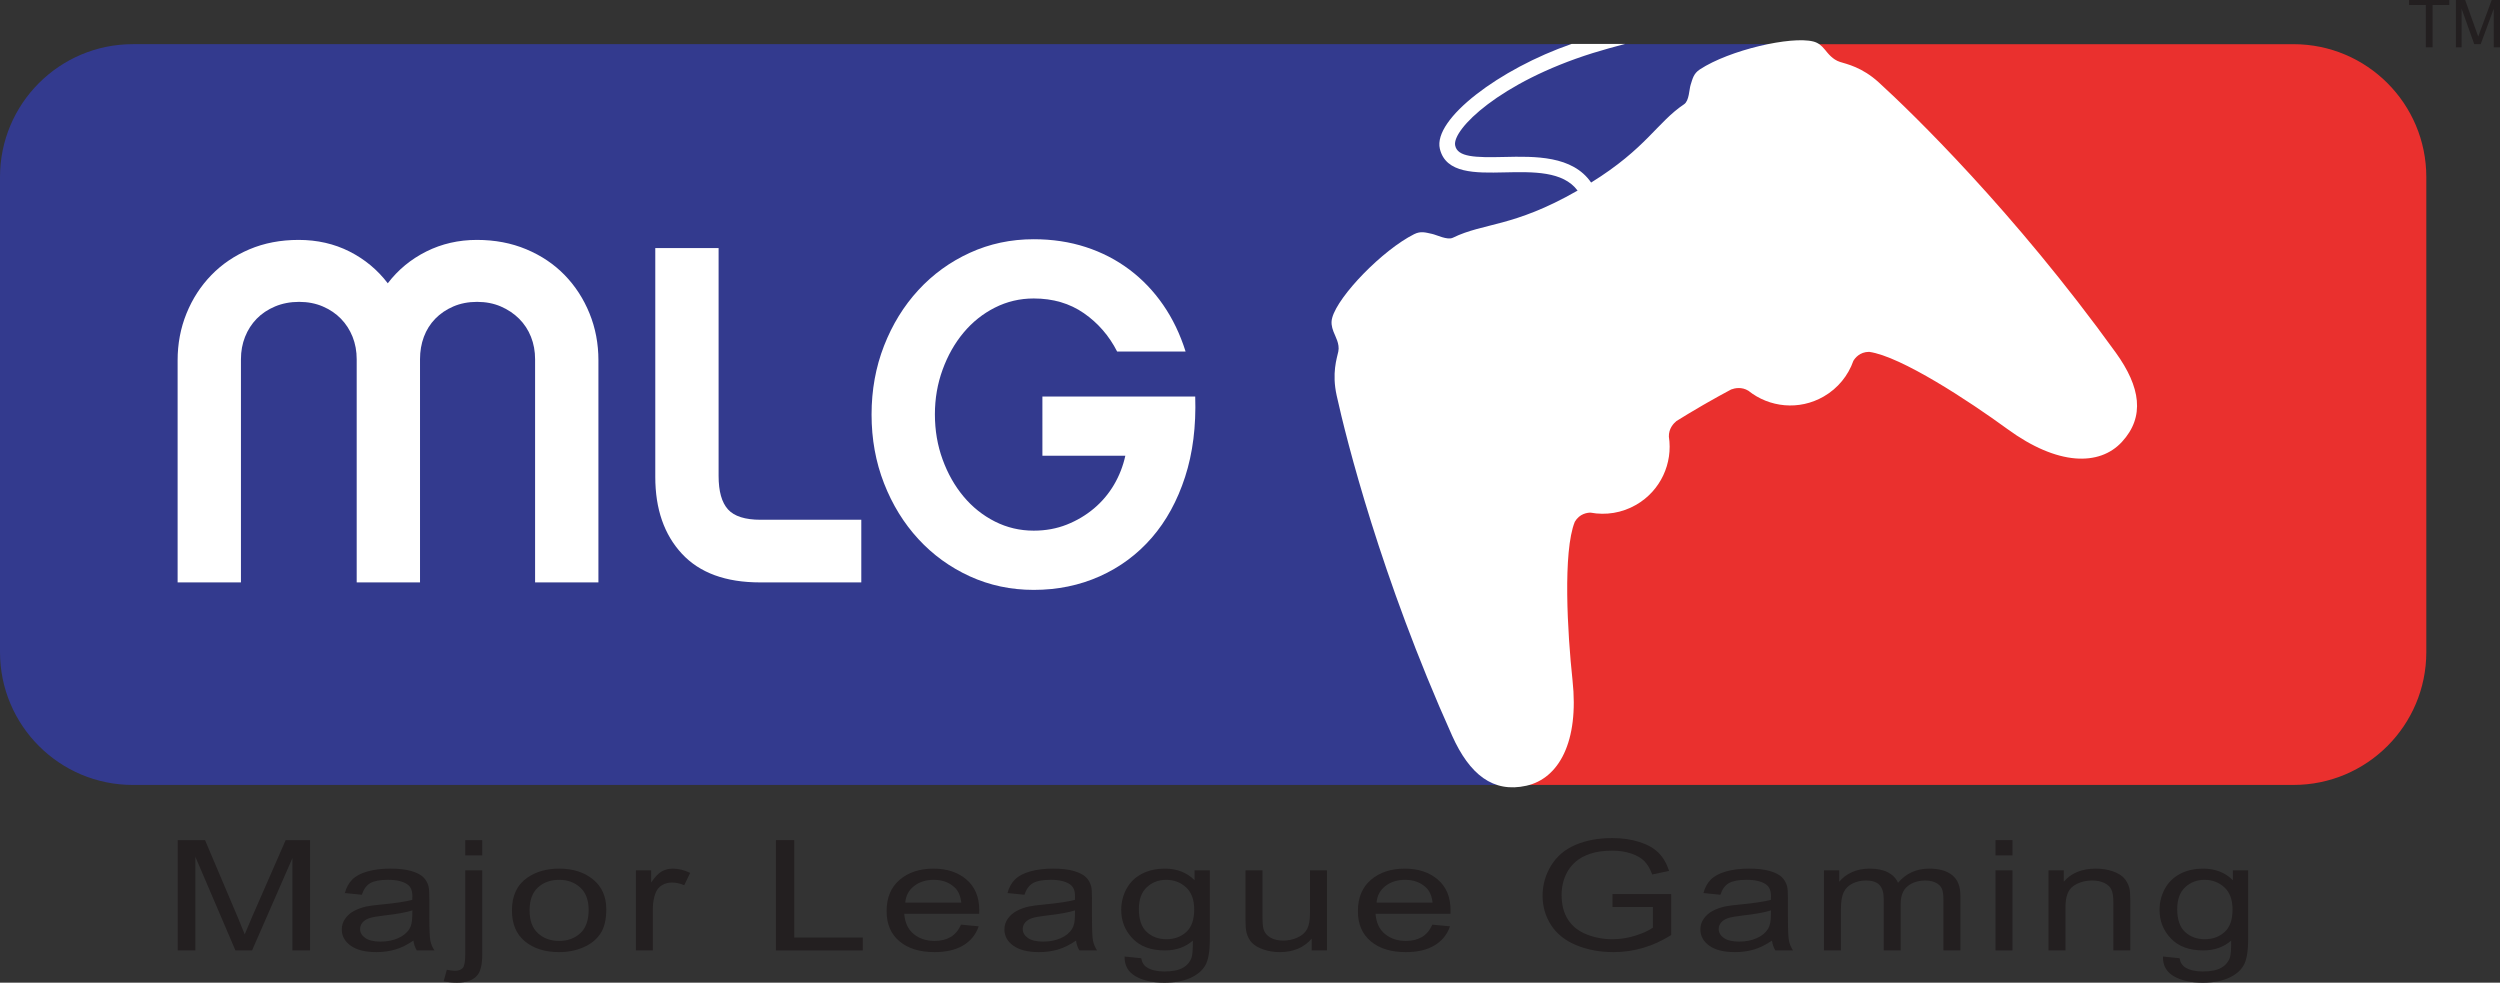 <?xml version="1.0" encoding="utf-8"?>
<!-- Generator: Adobe Illustrator 13.0.1, SVG Export Plug-In . SVG Version: 6.00 Build 14948)  -->
<!DOCTYPE svg PUBLIC "-//W3C//DTD SVG 1.1//EN" "http://www.w3.org/Graphics/SVG/1.1/DTD/svg11.dtd">
<svg version="1.1" id="Layer_1" xmlns="http://www.w3.org/2000/svg" xmlns:xlink="http://www.w3.org/1999/xlink" x="0px" y="0px"
	 width="429.377px" height="168.774px" viewBox="0 0 429.377 168.774" enable-background="new 0 0 429.377 168.774"
	 xml:space="preserve">
<rect x="0" y="0" width="429.377" height="168.774" fill="#333333" stroke="none"/>
<path fill="#333A8E" d="M262,63.651l-2.718,71.164H22.822C10.22,134.815,0,124.598,0,111.986V30.409
	C0,17.805,10.22,7.585,22.822,7.585H306.97C306.234,7.585,262,63.651,262,63.651"/>
<path fill="#EA302E" d="M393.904,7.588h-83.636L259.517,73.61l1.501,61.203h132.887c12.606,0,22.817-10.212,22.817-22.823V30.412
	C416.722,17.809,406.511,7.588,393.904,7.588"/>
<path fill="#FFFFFF" d="M102.779,100.028H91.902V61.697c0-1.378-0.235-2.661-0.707-3.849c-0.471-1.185-1.149-2.22-2.033-3.103
	c-0.887-0.883-1.939-1.587-3.156-2.112c-1.217-0.523-2.573-0.787-4.068-0.787c-1.494,0-2.852,0.264-4.069,0.787
	c-1.219,0.525-2.257,1.229-3.115,2.112c-0.859,0.883-1.509,1.918-1.952,3.103c-0.442,1.188-0.664,2.471-0.664,3.849v38.331H61.262
	V61.697c0-1.378-0.235-2.661-0.706-3.849c-0.472-1.185-1.139-2.22-1.997-3.103c-0.86-0.883-1.899-1.587-3.12-2.112
	c-1.22-0.523-2.578-0.787-4.075-0.787c-1.498,0-2.87,0.264-4.119,0.787c-1.247,0.525-2.302,1.229-3.16,2.112
	c-0.859,0.883-1.524,1.918-1.996,3.103c-0.472,1.188-0.707,2.471-0.707,3.849v38.331H30.506V61.887c0-2.867,0.51-5.554,1.531-8.065
	c1.02-2.51,2.441-4.702,4.264-6.577c1.819-1.875,3.999-3.351,6.539-4.427c2.538-1.075,5.352-1.614,8.444-1.614
	c3.201,0,6.112,0.664,8.735,1.988c2.619,1.325,4.814,3.146,6.581,5.463c1.766-2.317,3.973-4.138,6.622-5.463
	c2.65-1.324,5.546-1.988,8.692-1.988c3.092,0,5.921,0.539,8.486,1.614c2.566,1.076,4.76,2.552,6.582,4.427
	c1.82,1.875,3.243,4.067,4.264,6.577c1.021,2.511,1.533,5.198,1.533,8.065V100.028"/>
<path fill="#FFFFFF" d="M117.117,95.104c-3.048-3.281-4.572-7.68-4.572-13.195V42.608h10.875v39.133c0,2.647,0.538,4.563,1.614,5.75
	c1.076,1.186,2.94,1.778,5.59,1.778h17.304v10.759H130.54C124.639,100.028,120.164,98.387,117.117,95.104"/>
<path fill="#FFFFFF" d="M166.571,98.986c-3.395-1.554-6.342-3.687-8.842-6.404c-2.502-2.717-4.467-5.905-5.895-9.567
	c-1.429-3.66-2.142-7.597-2.142-11.811c0-4.214,0.713-8.152,2.142-11.814c1.428-3.66,3.393-6.849,5.895-9.566
	c2.5-2.717,5.447-4.854,8.842-6.406c3.395-1.553,7.052-2.331,10.971-2.331c3.201,0,6.184,0.45,8.943,1.348
	c2.759,0.897,5.256,2.188,7.494,3.868c2.234,1.681,4.166,3.702,5.793,6.06c1.629,2.356,2.914,5.026,3.852,8.007h-11.758
	c-1.38-2.705-3.284-4.898-5.712-6.582c-2.43-1.683-5.3-2.526-8.612-2.526c-2.374,0-4.596,0.525-6.665,1.57s-3.863,2.476-5.382,4.293
	c-1.518,1.815-2.719,3.935-3.601,6.356c-0.885,2.423-1.326,4.981-1.326,7.679c0,2.754,0.441,5.342,1.326,7.761
	c0.882,2.423,2.083,4.542,3.601,6.357c1.519,1.817,3.313,3.249,5.382,4.294s4.291,1.568,6.665,1.568
	c2.043,0,3.932-0.346,5.672-1.035c1.739-0.691,3.298-1.619,4.678-2.781s2.525-2.519,3.437-4.069c0.91-1.548,1.558-3.208,1.946-4.978
	h-14.242V68.102h26.247c0.164,5.117-0.414,9.721-1.74,13.811c-1.325,4.087-3.228,7.566-5.711,10.431
	c-2.485,2.865-5.466,5.078-8.943,6.635c-3.477,1.555-7.259,2.335-11.344,2.335C173.623,101.314,169.966,100.538,166.571,98.986"/>
<g>
	<defs>
		<rect id="SVGID_1_" width="429.36" height="168.714"/>
	</defs>
	<clipPath id="SVGID_2_">
		<use xlink:href="#SVGID_1_"  overflow="visible"/>
	</clipPath>
	<polyline clip-path="url(#SVGID_2_)" fill="#231F20" points="416.638,8.125 416.638,0.859 413.763,0.859 413.763,0 420.669,0 
		420.669,0.859 417.794,0.859 417.794,8.125 416.638,8.125 	"/>
	<polyline clip-path="url(#SVGID_2_)" fill="#231F20" points="421.799,8.125 421.799,0 423.395,0 425.635,6.283 427.953,0 
		429.377,0 429.377,8.125 428.299,8.125 428.299,1.515 426.063,7.578 424.951,7.578 422.784,1.498 422.784,8.125 421.799,8.125 	"/>
</g>
<path fill="#FFFFFF" d="M363.38,60.554c-17.48-24.234-34.983-41.187-40.684-46.389c-2.907-2.657-5.521-3.154-6.692-3.537
	c-1.253-0.407-2.028-1.432-2.569-2.093c-0.605-0.743-1.176-1.197-1.992-1.406c-3.819-0.977-14.431,1.465-19.493,4.794
	c-1.088,0.717-1.235,1.584-1.575,2.619c-0.268,0.813-0.241,2.766-1.131,3.362c-4.636,3.109-6.489,7.574-15.967,13.449
	c-3.204-4.649-9.649-4.515-14.968-4.393c-4.902,0.113-8.015,0.049-8.389-2.008c-0.494-2.699,7.554-10.796,23.635-15.836
	c1.634-0.506,3.825-1.124,5.578-1.575c-2.854-0.002-5.404,0-9.191-0.001c-12.357,4.266-23.854,12.897-22.646,18.015
	c1.013,4.274,6.124,4.162,11.074,4.052c4.971-0.11,10.09-0.224,12.577,3.12l0.357-0.195c-0.019,0.01-0.039,0.022-0.058,0.033
	c-0.128,0.075-0.258,0.148-0.387,0.221c-10.981,6.281-16.029,5.444-21.321,8.042c-0.962,0.469-2.764-0.487-3.604-0.661
	c-1.067-0.222-1.892-0.532-3.055,0.052c-5.417,2.721-13,10.535-14.062,14.332c-0.23,0.812-0.124,1.532,0.219,2.431
	c0.3,0.794,1.094,2.093,0.823,3.385c-0.256,1.202-1.134,3.716-0.285,7.56c1.658,7.537,7.585,31.174,19.831,58.431
	c2.989,6.654,7.03,9.876,12.757,8.592c5.571-1.249,9.063-7.535,7.921-18.116c-0.87-8.087-1.681-22.07,0.389-27.211
	c0.823-1.421,2.183-1.574,2.701-1.578c2.601,0.484,5.374,0.079,7.842-1.346c4.227-2.439,6.315-7.153,5.616-11.702
	c-0.037-1.356,0.765-2.242,1.295-2.677c1.305-0.816,2.706-1.661,4.198-2.526v0.001c0.133-0.078,0.264-0.156,0.396-0.234
	c0.175-0.1,0.343-0.193,0.516-0.291l-0.002-0.004c1.495-0.854,2.928-1.647,4.29-2.372c0.639-0.24,1.81-0.49,2.966,0.219
	c3.589,2.879,8.715,3.427,12.941,0.986c2.467-1.423,4.206-3.625,5.085-6.115c0.265-0.451,1.073-1.551,2.718-1.551
	c5.489,0.775,17.19,8.47,23.759,13.268c8.593,6.277,15.785,6.396,19.652,2.195C368.419,71.581,367.648,66.469,363.38,60.554"/>
<path fill="#231F20" d="M30.52,163.236v-18.945h4.695l5.673,13.384c0.523,1.249,0.904,2.182,1.144,2.801
	c0.274-0.684,0.699-1.693,1.278-3.029l5.752-13.155h4.192v18.945h-3.031v-15.854l-6.932,15.854h-2.854l-6.886-16.089v16.089H30.52"
	/>
<g>
	<defs>
		<rect id="SVGID_3_" width="429.36" height="168.714"/>
	</defs>
	<clipPath id="SVGID_4_">
		<use xlink:href="#SVGID_3_"  overflow="visible"/>
	</clipPath>
	<path clip-path="url(#SVGID_4_)" fill="#231F20" d="M71.001,161.546c-1.057,0.726-2.09,1.237-3.1,1.535
		c-1.011,0.298-2.095,0.446-3.252,0.446c-1.912,0-3.381-0.365-4.408-1.097c-1.027-0.732-1.54-1.667-1.54-2.807
		c0-0.672,0.193-1.283,0.581-1.837c0.388-0.553,0.895-0.997,1.524-1.333c0.628-0.337,1.335-0.592,2.122-0.766
		c0.579-0.119,1.453-0.233,2.621-0.341c2.381-0.229,4.135-0.493,5.26-0.797c0.011-0.328,0.017-0.537,0.017-0.626
		c0-0.953-0.277-1.623-0.831-2.008c-0.75-0.536-1.864-0.807-3.341-0.807c-1.38,0-2.398,0.191-3.056,0.57
		c-0.657,0.38-1.143,1.045-1.458,1.996l-2.914-0.292c0.26-0.961,0.69-1.739,1.287-2.333c0.598-0.595,1.462-1.054,2.593-1.377
		c1.132-0.324,2.441-0.487,3.932-0.487c1.478,0,2.679,0.138,3.604,0.414c0.924,0.275,1.603,0.622,2.038,1.038
		c0.435,0.417,0.739,0.938,0.914,1.564c0.097,0.4,0.146,1.118,0.146,2.153v3.108c0,2.169,0.059,3.542,0.176,4.116
		c0.118,0.576,0.351,1.127,0.699,1.653h-3.032C71.281,162.756,71.087,162.192,71.001,161.546 M70.826,156.358
		c-1.073,0.347-2.681,0.639-4.825,0.877c-1.215,0.141-2.074,0.296-2.577,0.464s-0.892,0.418-1.166,0.747
		c-0.273,0.331-0.409,0.701-0.409,1.114c0,0.617,0.297,1.131,0.892,1.544c0.595,0.412,1.466,0.617,2.614,0.617
		c1.134,0,2.145-0.197,3.03-0.591c0.884-0.395,1.534-0.932,1.949-1.612c0.317-0.52,0.475-1.286,0.475-2.301L70.826,156.358z"/>
	<path clip-path="url(#SVGID_4_)" fill="#231F20" d="M76.198,168.529l0.542-1.976c0.588,0.12,1.051,0.181,1.389,0.181
		c0.598,0,1.044-0.158,1.339-0.473c0.294-0.317,0.441-1.106,0.441-2.367V149.48h2.915v14.462c0,1.699-0.276,2.878-0.828,3.542
		c-0.704,0.861-1.873,1.29-3.509,1.29C77.698,168.774,76.935,168.692,76.198,168.529 M82.824,146.915h-2.916v-2.624h2.916V146.915z
		 M79.909,146.915"/>
</g>
<path fill="#231F20" d="M87.925,156.366c0-2.545,0.89-4.426,2.672-5.644c1.487-1.022,3.3-1.534,5.439-1.534
	c2.378,0,4.322,0.621,5.831,1.86c1.509,1.239,2.264,2.946,2.264,5.123c0,1.762-0.334,3.151-1.002,4.168
	c-0.667,1.016-1.639,1.803-2.915,2.356c-1.276,0.554-2.669,0.832-4.178,0.832c-2.422,0-4.379-0.614-5.872-1.843
	C88.671,160.456,87.925,158.684,87.925,156.366 M90.957,156.358c0,1.748,0.481,3.06,1.444,3.935
	c0.963,0.874,2.174,1.312,3.635,1.312c1.449,0,2.655-0.438,3.619-1.312c0.963-0.875,1.445-2.213,1.445-4.016
	c0-1.694-0.484-2.979-1.453-3.854c-0.968-0.874-2.171-1.313-3.611-1.313c-1.461,0-2.672,0.436-3.635,1.304
	C91.438,153.284,90.957,154.599,90.957,156.358z"/>
<path fill="#231F20" d="M109.212,163.236V149.48h2.623v2.082c0.667-0.969,1.284-1.607,1.849-1.914
	c0.565-0.306,1.188-0.46,1.865-0.46c0.98,0,1.977,0.245,2.99,0.73l-1.02,2.12c-0.707-0.307-1.414-0.461-2.121-0.461
	c-0.632,0-1.2,0.153-1.703,0.459c-0.505,0.307-0.863,0.732-1.08,1.277c-0.326,0.83-0.489,1.736-0.489,2.718v7.204H109.212"/>
<polyline fill="#231F20" points="133.261,163.236 133.261,144.291 136.409,144.291 136.409,161.022 148.184,161.022 
	148.184,163.236 133.261,163.236 "/>
<path fill="#231F20" d="M165.065,158.807l3.025,0.291c-0.477,1.406-1.36,2.496-2.65,3.27c-1.289,0.774-2.937,1.16-4.94,1.16
	c-2.526,0-4.528-0.617-6.007-1.851c-1.48-1.235-2.219-2.968-2.219-5.197c0-2.305,0.748-4.097,2.243-5.375
	c1.496-1.278,3.435-1.917,5.819-1.917c2.309,0,4.194,0.625,5.657,1.874c1.463,1.249,2.195,3.001,2.195,5.259
	c0,0.144-0.006,0.35-0.017,0.62h-12.866c0.108,1.511,0.644,2.666,1.608,3.465c0.963,0.799,2.165,1.198,3.606,1.198
	c1.071,0,1.986-0.222,2.744-0.666C164.021,160.493,164.621,159.783,165.065,158.807 M155.48,155.018h9.618
	c-0.13-1.142-0.498-1.996-1.103-2.567c-0.93-0.892-2.136-1.34-3.617-1.34c-1.34,0-2.468,0.356-3.381,1.067
	C156.082,152.888,155.576,153.833,155.48,155.018z"/>
<g>
	<defs>
		<rect id="SVGID_5_" width="429.36" height="168.714"/>
	</defs>
	<clipPath id="SVGID_6_">
		<use xlink:href="#SVGID_5_"  overflow="visible"/>
	</clipPath>
	<path clip-path="url(#SVGID_6_)" fill="#231F20" d="M184.81,161.546c-1.057,0.726-2.089,1.237-3.1,1.535
		c-1.01,0.298-2.094,0.446-3.252,0.446c-1.912,0-3.381-0.365-4.407-1.097c-1.028-0.732-1.541-1.667-1.541-2.807
		c0-0.672,0.194-1.283,0.581-1.837c0.389-0.553,0.896-0.997,1.524-1.333c0.629-0.337,1.336-0.592,2.122-0.766
		c0.58-0.119,1.453-0.233,2.622-0.341c2.381-0.229,4.134-0.493,5.26-0.797c0.011-0.328,0.016-0.537,0.016-0.626
		c0-0.953-0.277-1.623-0.83-2.008c-0.751-0.536-1.864-0.807-3.341-0.807c-1.38,0-2.399,0.191-3.056,0.57
		c-0.658,0.38-1.143,1.045-1.458,1.996l-2.915-0.292c0.26-0.961,0.691-1.739,1.288-2.333c0.597-0.595,1.462-1.054,2.593-1.377
		c1.131-0.324,2.441-0.487,3.931-0.487c1.479,0,2.68,0.138,3.604,0.414c0.924,0.275,1.603,0.622,2.039,1.038
		c0.434,0.417,0.739,0.938,0.913,1.564c0.097,0.4,0.147,1.118,0.147,2.153v3.108c0,2.169,0.058,3.542,0.176,4.116
		c0.117,0.576,0.35,1.127,0.698,1.653h-3.031C185.091,162.756,184.896,162.192,184.81,161.546 M184.635,156.358
		c-1.072,0.347-2.68,0.639-4.824,0.877c-1.215,0.141-2.074,0.296-2.577,0.464c-0.504,0.168-0.893,0.418-1.166,0.747
		c-0.273,0.331-0.41,0.701-0.41,1.114c0,0.617,0.297,1.131,0.893,1.544c0.595,0.412,1.465,0.617,2.613,0.617
		c1.135,0,2.145-0.197,3.03-0.591c0.885-0.395,1.534-0.932,1.95-1.612c0.316-0.52,0.475-1.286,0.475-2.301L184.635,156.358z"/>
	<path clip-path="url(#SVGID_6_)" fill="#231F20" d="M193.155,164.286l2.856,0.291c0.119,0.729,0.452,1.259,0.997,1.59
		c0.73,0.455,1.727,0.685,2.991,0.685c1.363,0,2.414-0.21,3.156-0.629c0.741-0.42,1.242-1.014,1.504-1.777
		c0.153-0.457,0.224-1.423,0.214-2.898c-1.287,1.128-2.887,1.689-4.803,1.689c-2.386,0-4.232-0.679-5.538-2.042
		c-1.308-1.36-1.96-2.994-1.96-4.9c0-1.307,0.299-2.516,0.898-3.627c0.6-1.108,1.47-1.967,2.609-2.57
		c1.138-0.606,2.477-0.908,4.015-0.908c2.049,0,3.74,0.662,5.07,1.982v-1.69h2.623v11.867c0,2.133-0.275,3.645-0.822,4.539
		c-0.548,0.891-1.415,1.595-2.601,2.112c-1.188,0.518-2.647,0.775-4.382,0.775c-2.06,0-3.723-0.374-4.991-1.122
		C193.724,166.903,193.111,165.781,193.155,164.286 M195.604,156.131c0,1.799,0.449,3.11,1.351,3.938
		c0.902,0.829,2.031,1.243,3.39,1.243c1.348,0,2.478-0.411,3.391-1.234c0.912-0.822,1.369-2.11,1.369-3.866
		c0-1.689-0.469-2.962-1.409-3.816c-0.941-0.856-2.074-1.285-3.4-1.285c-1.304,0-2.412,0.423-3.324,1.269
		C196.059,153.224,195.604,154.475,195.604,156.131z"/>
</g>
<path fill="#231F20" d="M225.282,163.236v-2.017c-1.342,1.54-3.166,2.309-5.473,2.309c-1.018,0-1.968-0.156-2.85-0.465
	c-0.882-0.311-1.537-0.7-1.965-1.168c-0.428-0.468-0.728-1.041-0.901-1.716c-0.119-0.457-0.179-1.188-0.179-2.189v-8.51h2.915v7.635
	c0,1.21,0.06,2.029,0.18,2.452c0.185,0.622,0.574,1.108,1.171,1.456c0.599,0.349,1.337,0.523,2.218,0.523
	c0.878,0,1.702-0.181,2.476-0.539c0.77-0.36,1.315-0.849,1.635-1.465c0.322-0.614,0.482-1.512,0.482-2.688v-7.374h2.915v13.756
	H225.282"/>
<path fill="#231F20" d="M246.01,158.807l3.027,0.291c-0.479,1.406-1.362,2.496-2.651,3.27c-1.29,0.774-2.936,1.16-4.939,1.16
	c-2.528,0-4.529-0.617-6.008-1.851c-1.48-1.235-2.22-2.968-2.22-5.197c0-2.305,0.748-4.097,2.244-5.375
	c1.495-1.278,3.435-1.917,5.819-1.917c2.307,0,4.192,0.625,5.656,1.874c1.463,1.249,2.194,3.001,2.194,5.259
	c0,0.144-0.006,0.35-0.016,0.62H236.25c0.108,1.511,0.645,2.666,1.609,3.465c0.964,0.799,2.164,1.198,3.604,1.198
	c1.072,0,1.988-0.222,2.745-0.666C244.966,160.493,245.566,159.783,246.01,158.807 M236.425,155.018h9.618
	c-0.129-1.142-0.497-1.996-1.102-2.567c-0.932-0.892-2.138-1.34-3.617-1.34c-1.341,0-2.469,0.356-3.381,1.067
	C237.028,152.888,236.522,153.833,236.425,155.018z"/>
<path fill="#231F20" d="M276.948,155.775v-2.215h10.085v7.032c-1.555,0.978-3.156,1.713-4.807,2.201
	c-1.651,0.489-3.347,0.734-5.085,0.734c-2.346,0-4.477-0.394-6.393-1.183c-1.918-0.789-3.365-1.939-4.343-3.452
	c-0.979-1.512-1.467-3.199-1.467-5.061c0-1.839,0.485-3.559,1.458-5.156c0.973-1.601,2.368-2.788,4.194-3.567
	c1.824-0.777,3.925-1.168,6.303-1.168c1.728,0,3.288,0.224,4.685,0.67c1.394,0.447,2.49,1.068,3.282,1.862
	c0.792,0.796,1.393,1.83,1.807,3.103l-2.896,0.619c-0.356-0.966-0.802-1.725-1.331-2.276c-0.53-0.55-1.288-0.989-2.272-1.321
	c-0.985-0.331-2.079-0.498-3.279-0.498c-1.438,0-2.684,0.174-3.733,0.521c-1.049,0.351-1.897,0.811-2.541,1.381
	c-0.645,0.572-1.145,1.196-1.501,1.872c-0.607,1.178-0.909,2.451-0.909,3.823c0,1.69,0.366,3.104,1.096,4.241
	c0.731,1.139,1.793,1.986,3.19,2.542c1.395,0.555,2.879,0.833,4.447,0.833c1.363,0,2.692-0.21,3.992-0.632
	c1.299-0.422,2.284-0.873,2.954-1.357v-3.549H276.948"/>
<path fill="#231F20" d="M304.339,161.546c-1.056,0.726-2.089,1.237-3.098,1.535c-1.011,0.298-2.095,0.446-3.253,0.446
	c-1.911,0-3.381-0.365-4.407-1.097c-1.028-0.732-1.541-1.667-1.541-2.807c0-0.672,0.193-1.283,0.581-1.837
	c0.388-0.553,0.896-0.997,1.525-1.333c0.628-0.337,1.335-0.592,2.121-0.766c0.579-0.119,1.452-0.233,2.621-0.341
	c2.381-0.229,4.135-0.493,5.26-0.797c0.012-0.328,0.017-0.537,0.017-0.626c0-0.953-0.277-1.623-0.831-2.008
	c-0.75-0.536-1.864-0.807-3.34-0.807c-1.38,0-2.398,0.191-3.056,0.57c-0.657,0.38-1.145,1.045-1.46,1.996l-2.913-0.292
	c0.26-0.961,0.689-1.739,1.286-2.333c0.599-0.595,1.464-1.054,2.596-1.377c1.131-0.324,2.439-0.487,3.93-0.487
	c1.479,0,2.68,0.138,3.604,0.414c0.924,0.275,1.603,0.622,2.037,1.038c0.437,0.417,0.74,0.938,0.915,1.564
	c0.097,0.4,0.146,1.118,0.146,2.153v3.108c0,2.169,0.058,3.542,0.176,4.116c0.117,0.576,0.351,1.127,0.698,1.653h-3.032
	C304.621,162.756,304.425,162.192,304.339,161.546 M304.165,156.358c-1.073,0.347-2.68,0.639-4.824,0.877
	c-1.215,0.141-2.075,0.296-2.578,0.464s-0.892,0.418-1.166,0.747c-0.271,0.331-0.408,0.701-0.408,1.114
	c0,0.617,0.297,1.131,0.893,1.544c0.595,0.412,1.465,0.617,2.614,0.617c1.135,0,2.143-0.197,3.028-0.591
	c0.886-0.395,1.533-0.932,1.949-1.612c0.317-0.52,0.476-1.286,0.476-2.301L304.165,156.358z"/>
<path fill="#231F20" d="M313.267,163.236V149.48h2.624v1.96c0.541-0.679,1.261-1.223,2.158-1.635
	c0.899-0.411,1.922-0.617,3.07-0.617c1.277,0,2.323,0.214,3.14,0.641c0.817,0.429,1.395,1.025,1.729,1.791
	c1.372-1.621,3.156-2.432,5.356-2.432c1.721,0,3.043,0.379,3.969,1.136s1.388,1.919,1.388,3.488v9.424h-2.914v-8.631
	c0-0.935-0.095-1.606-0.287-2.014c-0.191-0.408-0.537-0.737-1.038-0.987c-0.502-0.25-1.091-0.375-1.767-0.375
	c-1.223,0-2.235,0.321-3.042,0.962c-0.808,0.642-1.211,1.669-1.211,3.083v7.962h-2.915v-8.908c0-1.032-0.238-1.807-0.717-2.323
	c-0.477-0.518-1.261-0.775-2.346-0.775c-0.825,0-1.587,0.171-2.288,0.514c-0.7,0.342-1.208,0.847-1.522,1.509
	c-0.316,0.663-0.473,1.62-0.473,2.871v7.113H313.267"/>
<path fill="#231F20" d="M342.731,146.915v-2.624h2.915v2.624H342.731 M345.646,163.236h-2.915V149.48h2.915V163.236z
	 M342.731,163.236"/>
<g>
	<defs>
		<rect id="SVGID_7_" width="429.36" height="168.714"/>
	</defs>
	<clipPath id="SVGID_8_">
		<use xlink:href="#SVGID_7_"  overflow="visible"/>
	</clipPath>
	<path clip-path="url(#SVGID_8_)" fill="#231F20" d="M351.835,163.236V149.48h2.623v1.954c1.272-1.497,3.108-2.246,5.509-2.246
		c1.044,0,2.002,0.15,2.876,0.449c0.875,0.3,1.531,0.691,1.966,1.176c0.435,0.486,0.737,1.06,0.913,1.724
		c0.108,0.426,0.162,1.177,0.162,2.254v8.445h-2.915v-8.337c0-0.946-0.113-1.655-0.343-2.128c-0.229-0.473-0.633-0.848-1.216-1.126
		c-0.583-0.277-1.269-0.416-2.051-0.416c-1.254,0-2.336,0.313-3.244,0.937c-0.909,0.626-1.365,1.82-1.365,3.582v7.488H351.835"/>
	<path clip-path="url(#SVGID_8_)" fill="#231F20" d="M371.489,164.286l2.855,0.291c0.12,0.729,0.452,1.259,0.998,1.59
		c0.73,0.455,1.729,0.685,2.991,0.685c1.364,0,2.415-0.21,3.156-0.629c0.741-0.42,1.242-1.014,1.505-1.777
		c0.151-0.457,0.222-1.423,0.211-2.898c-1.285,1.128-2.885,1.689-4.802,1.689c-2.386,0-4.232-0.679-5.537-2.042
		c-1.308-1.36-1.961-2.994-1.961-4.9c0-1.307,0.301-2.516,0.899-3.627c0.601-1.108,1.469-1.967,2.609-2.57
		c1.138-0.606,2.475-0.908,4.012-0.908c2.05,0,3.741,0.662,5.071,1.982v-1.69h2.623v11.867c0,2.133-0.274,3.645-0.822,4.539
		c-0.547,0.891-1.414,1.595-2.601,2.112s-2.647,0.775-4.379,0.775c-2.062,0-3.725-0.374-4.991-1.122
		C372.059,166.903,371.446,165.781,371.489,164.286 M373.938,156.131c0,1.799,0.451,3.11,1.354,3.938
		c0.902,0.829,2.031,1.243,3.39,1.243c1.347,0,2.479-0.411,3.391-1.234c0.913-0.822,1.368-2.11,1.368-3.866
		c0-1.689-0.471-2.962-1.41-3.816c-0.94-0.856-2.072-1.285-3.397-1.285c-1.304,0-2.412,0.423-3.325,1.269
		C374.395,153.224,373.938,154.475,373.938,156.131z"/>
</g>
</svg>
